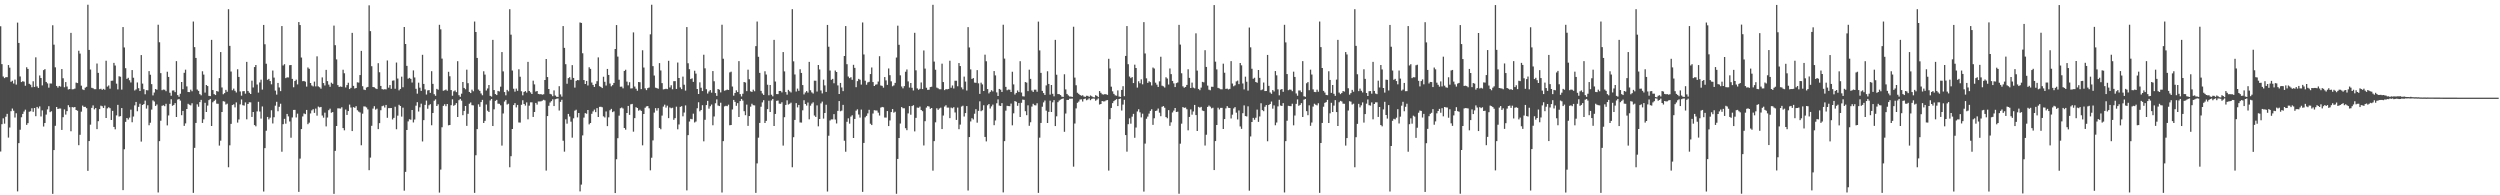 <svg xmlns="http://www.w3.org/2000/svg" width="1920" height="150"><path d="M0 20.159h1v96.210H0zM1 49.251h1v46.147H1zM2 58.763h1v32.133H2zM3 60.013h1v34.977H3zM4 59.223h1v30.411H4zM5 59.290h1v28.158H5zM6 49.983h1v55.698H6zM7 51.959h1v46.003H7zM8 62.811h1v22.581H8zM9 61.992h1v21.354H9zM10 64.161h1v20.905H10zM11 61.120h1v29.155H11zM12 64.988h1v22.006H12zM13 17.352h1v129.662H13zM14 32.969h1v76.978H14zM15 58.707h1v40.918H15zM16 63.051h1v27.002H16zM17 62.379h1v25.126H17zM18 62.719h1v22.918H18zM19 65.857h1v18.349H19zM20 51.649h1v44.261H20zM21 52.935h1v41.614H21zM22 64.356h1v21.462H22zM23 65.070h1v20.363H23zM24 67.027h1v16.138H24zM25 62.433h1v23.439H25zM26 66.745h1v16.210H26zM27 44.038h1v45.188H27zM28 66.349h1v15.801H28zM29 67.521h1v15.799H29zM30 57.972h1v23.728H30zM31 59.895h1v29.573H31zM32 65.577h1v19.184H32zM33 53.861h1v43.332H33zM34 53.106h1v41.355H34zM35 62.923h1v25.071H35zM36 64.046h1v19.973H36zM37 67.319h1v14.224H37zM38 64.084h1v22.043H38zM39 64.127h1v21.337H39zM40 19.412h1v129.494H40zM41 34.325h1v80.912H41zM42 51.736h1v44.872H42zM43 65.990h1v16.200H43zM44 67.293h1v16.432H44zM45 65.984h1v17.390H45zM46 66.521h1v16.806H46zM47 53.067h1v46.701H47zM48 60.125h1v29.889H48zM49 67.030h1v16.979H49zM50 63.049h1v24.972H50zM51 66.474h1v18.896H51zM52 68.690h1v12.095H52zM53 68.407h1v13.933H53zM54 25.245h1v75.556H54zM55 68.588h1v13.636H55zM56 68.517h1v14.020H56zM57 68.030h1v14.138H57zM58 63.441h1v21.041H58zM59 63.780h1v21.258H59zM60 38.971h1v72.539H60zM61 41.145h1v62.378H61zM62 65.786h1v19.987H62zM63 68.639h1v12.459H63zM64 69.150h1v13.000H64zM65 67.305h1v14.713H65zM66 66.666h1v16.439H66zM67 3.656h1v127.580H67zM68 38.356h1v69.985H68zM69 53.404h1v42.338H69zM70 67.445h1v15.410H70zM71 67.811h1v13.152H71zM72 68.510h1v15.521H72zM73 68.485h1v14.522H73zM74 48.804h1v50.370H74zM75 55.966h1v37.091H75zM76 68.488h1v15.351H76zM77 68.141h1v13.028H77zM78 69.003h1v12.603H78zM79 68.227h1v14.717H79zM80 68.896h1v12.199H80zM81 46.656h1v43.982H81zM82 66.508h1v16.761H82zM83 65.645h1v16.754H83zM84 68.117h1v14.981H84zM85 62.031h1v30.136H85zM86 61.976h1v23.161H86zM87 48.258h1v49.229H87zM88 50.352h1v48.950H88zM89 64.237h1v24.396H89zM90 68.683h1v11.873H90zM91 58.597h1v30.877H91zM92 58.941h1v30.236H92zM93 68.806h1v14.181H93zM94 20.799h1v125.206H94zM95 36.460h1v78.166H95zM96 52.377h1v41.226H96zM97 60.553h1v30.084H97zM98 59.763h1v32.021H98zM99 61.662h1v28.671H99zM100 63.352h1v20.864H100zM101 53.831h1v40.076H101zM102 59.706h1v29.774H102zM103 69.461h1v11.490H103zM104 68.643h1v9.659H104zM105 63.342h1v22.104H105zM106 67.722h1v14.365H106zM107 69.899h1v9.756H107zM108 42.281h1v66.480H108zM109 64.212h1v16.425H109zM110 68.507h1v11.397H110zM111 72.400h1v4.848H111zM112 69.238h1v14.152H112zM113 69.359h1v11.508H113zM114 54.624h1v41.602H114zM115 57.395h1v36.870H115zM116 64.623h1v19.574H116zM117 73.265h1v3.829H117zM118 71.053h1v6.908H118zM119 68.327h1v13.010H119zM120 68.914h1v11.321H120zM121 19.012h1v128.785H121zM122 32.465h1v75.934H122zM123 56.165h1v36.580H123zM124 69.297h1v11.959H124zM125 68.735h1v12.128H125zM126 68.894h1v12.648H126zM127 70.057h1v9.661H127zM128 55.067h1v41.226H128zM129 59.079h1v29.623H129zM130 71.244h1v8.524H130zM131 73.505h1v2.708H131zM132 69.515h1v11.763H132zM133 69.451h1v11.115H133zM134 70.754h1v8.465H134zM135 46.963h1v42.913H135zM136 73.053h1v3.450H136zM137 74.345h1v1.621H137zM138 71.970h1v5.297H138zM139 63.001h1v25.452H139zM140 68.509h1v16.671H140zM141 55.928h1v40.715H141zM142 53.512h1v41.249H142zM143 66.360h1v17.335H143zM144 70.631h1v9.066H144zM145 70.750h1v9.698H145zM146 68.864h1v12.084H146zM147 70.092h1v9.202H147zM148 16.553h1v131.579H148zM149 36.191h1v77.390H149zM150 44.479h1v49.922H150zM151 68.755h1v11.397H151zM152 69.794h1v12.202H152zM153 72.314h1v6.098H153zM154 73.203h1v3.509H154zM155 54.730h1v39.701H155zM156 57.269h1v34.398H156zM157 71.128h1v7.842H157zM158 65.302h1v20.707H158zM159 66.119h1v14.988H159zM160 73.638h1v3.251H160zM161 73.821h1v2.174H161zM162 30.612h1v66.179H162zM163 69.160h1v9.356H163zM164 72.279h1v5.178H164zM165 73.006h1v3.507H165zM166 69.865h1v9.740H166zM167 70.341h1v9.365H167zM168 59.998h1v51.813H168zM169 39.987h1v68.034H169zM170 67.196h1v18.801H170zM171 72.378h1v5.345H171zM172 71.509h1v6.543H172zM173 69.002h1v11.287H173zM174 70.450h1v9.147H174zM175 7.048h1v121.412H175zM176 35.233h1v76.358H176zM177 54.925h1v40.182H177zM178 69.303h1v11.413H178zM179 68.028h1v12.116H179zM180 69.716h1v12.761H180zM181 70.994h1v7.657H181zM182 53.197h1v40.969H182zM183 59.096h1v32.642H183zM184 70.269h1v9.920H184zM185 73.494h1v2.913H185zM186 70.085h1v10.687H186zM187 69.936h1v11.152H187zM188 71.915h1v6.723H188zM189 47.514h1v44.123H189zM190 69.858h1v9.995H190zM191 71.217h1v7.335H191zM192 72.182h1v6.409H192zM193 61.957h1v27.849H193zM194 67.197h1v18.810H194zM195 51.506h1v44.552H195zM196 49.921h1v47.089H196zM197 64.919h1v20.633H197zM198 71.129h1v7.067H198zM199 63.355h1v22.315H199zM200 61.164h1v29.914H200zM201 68.820h1v12.968H201zM202 19.158h1v127.939H202zM203 33.976h1v79.811H203zM204 48.947h1v51.470H204zM205 61.267h1v28.543H205zM206 60.572h1v31.135H206zM207 62.252h1v28.114H207zM208 64.744h1v19.941H208zM209 54.144h1v40.693H209zM210 59.613h1v30.430H210zM211 69.584h1v11.553H211zM212 72.653h1v5.509H212zM213 63.681h1v21.749H213zM214 67.177h1v14.864H214zM215 69.987h1v9.693H215zM216 20.007h1v96.502H216zM217 50.277h1v45.090H217zM218 49.294h1v41.971H218zM219 60.029h1v34.944H219zM220 59.368h1v28.114H220zM221 59.513h1v29.870H221zM222 50.055h1v43.215H222zM223 49.925h1v55.853H223zM224 60.583h1v29.635H224zM225 67.031h1v17.422H225zM226 62.198h1v22.156H226zM227 61.190h1v29.009H227zM228 64.804h1v22.510H228zM229 16.943h1v130.395H229zM230 19.265h1v102.548H230zM231 44.184h1v54.938H231zM232 62.367h1v27.091H232zM233 62.144h1v25.008H233zM234 62.699h1v24.937H234zM235 66.488h1v17.951H235zM236 51.791h1v43.599H236zM237 52.824h1v41.367H237zM238 63.732h1v23.386H238zM239 65.622h1v19.156H239zM240 66.350h1v17.500H240zM241 62.666h1v24.018H241zM242 66.363h1v17.058H242zM243 43.248h1v45.586H243zM244 66.371h1v15.483H244zM245 67.032h1v15.460H245zM246 68.076h1v14.074H246zM247 59.444h1v29.265H247zM248 63.771h1v26.590H248zM249 65.630h1v20.874H249zM250 53.681h1v43.417H250zM251 62.313h1v27.974H251zM252 64.999h1v19.637H252zM253 66.646h1v16.836H253zM254 63.498h1v23.077H254zM255 64.383h1v21.704H255zM256 19.656h1v129.211H256zM257 34.726h1v81.116H257zM258 45.630h1v51.143H258zM259 65.400h1v17.786H259zM260 66.771h1v16.466H260zM261 66.422h1v16.989H261zM262 66.722h1v15.664H262zM263 53.546h1v44.812H263zM264 56.284h1v43.806H264zM265 67.198h1v16.943H265zM266 65.352h1v22.913H266zM267 63.562h1v21.754H267zM268 68.412h1v11.919H268zM269 67.500h1v15.071H269zM270 25.236h1v75.410H270zM271 65.958h1v16.311H271zM272 67.991h1v14.785H272zM273 67.599h1v13.985H273zM274 63.214h1v21.454H274zM275 63.455h1v22.263H275zM276 57.662h1v28.727H276zM277 39.065h1v72.523H277zM278 66.226h1v21.085H278zM279 68.802h1v12.936H279zM280 69.146h1v12.696H280zM281 67.207h1v15.306H281zM282 66.787h1v17.212H282zM283 4.076h1v126.651H283zM284 23.919h1v97.114H284zM285 50.861h1v45.767H285zM286 66.801h1v16.590H286zM287 67.057h1v14.506H287zM288 67.879h1v16.315H288zM289 68.380h1v15.100H289zM290 48.536h1v50.618H290zM291 55.508h1v39.076H291zM292 66.010h1v18.695H292zM293 68.438h1v13.136H293zM294 68.773h1v12.314H294zM295 68.510h1v14.054H295zM296 68.649h1v11.950H296zM297 46.450h1v44.024H297zM298 67.324h1v15.735H298zM299 65.335h1v17.706H299zM300 68.189h1v14.768H300zM301 61.947h1v29.820H301zM302 61.738h1v28.795H302zM303 68.130h1v13.853H303zM304 48.019h1v51.272H304zM305 60.327h1v28.529H305zM306 69.386h1v11.091H306zM307 68.299h1v13.089H307zM308 58.895h1v30.656H308zM309 67.024h1v15.663H309zM310 20.720h1v125.721H310zM311 33.769h1v98.235H311zM312 50.575h1v49.242H312zM313 60.418h1v32.804H313zM314 59.802h1v31.806H314zM315 60.552h1v31.402H315zM316 63.391h1v21.081H316zM317 54.052h1v40.007H317zM318 59.510h1v32.299H318zM319 68.193h1v12.960H319zM320 71.956h1v6.556H320zM321 63.469h1v22.196H321zM322 67.310h1v15.101H322zM323 69.766h1v9.831H323zM324 42.063h1v66.590H324zM325 64.480h1v27.770H325zM326 68.636h1v11.906H326zM327 72.619h1v4.659H327zM328 69.411h1v14.082H328zM329 69.176h1v11.655H329zM330 71.322h1v8.708H330zM331 54.672h1v41.525H331zM332 64.407h1v22.370H332zM333 72.361h1v5.020H333zM334 73.582h1v2.774H334zM335 68.260h1v13.148H335zM336 68.905h1v11.243H336zM337 19.056h1v128.858H337zM338 22.530h1v107.746H338zM339 45.012h1v52.719H339zM340 69.702h1v11.586H340zM341 69.315h1v10.759H341zM342 68.749h1v12.818H342zM343 69.676h1v10.184H343zM344 55.125h1v41.147H344zM345 58.596h1v37.395H345zM346 69.154h1v11.660H346zM347 73.501h1v2.805H347zM348 70.144h1v11.096H348zM349 69.433h1v11.117H349zM350 70.759h1v8.437H350zM351 46.981h1v42.874H351zM352 73.097h1v3.873H352zM353 74.344h1v1.608H353zM354 71.951h1v5.340H354zM355 62.996h1v25.462H355zM356 67.539h1v17.633H356zM357 68.581h1v12.845H357zM358 53.527h1v43.126H358zM359 63.912h1v23.492H359zM360 70.624h1v9.064H360zM361 71.481h1v7.197H361zM362 68.866h1v11.924H362zM363 70.115h1v10.832H363zM364 16.548h1v131.577H364zM365 24.593h1v94.635H365zM366 44.481h1v54.678H366zM367 68.755h1v11.390H367zM368 69.785h1v12.213H368zM369 71.771h1v6.638H369zM370 73.188h1v3.526H370zM371 54.741h1v39.700H371zM372 57.269h1v35.532H372zM373 69.510h1v10.785H373zM374 67.947h1v17.094H374zM375 65.304h1v20.706H375zM376 73.633h1v3.507H376zM377 74.192h1v1.805H377zM378 30.608h1v66.185H378zM379 69.165h1v14.792H379zM380 72.264h1v5.194H380zM381 73.004h1v3.698H381zM382 69.862h1v9.744H382zM383 70.235h1v9.471H383zM384 66.554h1v14.340H384zM385 39.987h1v71.824H385zM386 54.848h1v32.291H386zM387 70.689h1v7.277H387zM388 73.229h1v3.529H388zM389 69.004h1v11.286H389zM390 70.150h1v9.525H390zM391 7.044h1v121.418H391zM392 26.608h1v93.365H392zM393 54.148h1v44.902H393zM394 68.141h1v12.575H394zM395 70.389h1v8.837H395zM396 68.031h1v14.448H396zM397 69.719h1v10.859H397zM398 53.197h1v40.880H398zM399 58.916h1v35.251H399zM400 70.067h1v10.432H400zM401 73.217h1v3.768H401zM402 70.598h1v9.278H402zM403 69.936h1v11.152H403zM404 71.098h1v7.529H404zM405 47.514h1v44.123H405zM406 69.830h1v11.306H406zM407 70.978h1v7.591H407zM408 72.182h1v6.406H408zM409 61.957h1v27.850H409zM410 64.817h1v21.190H410zM411 70.319h1v8.727H411zM412 69.870h1v10.441H412zM413 72.162h1v5.764H413zM414 72.405h1v5.544H414zM415 72.312h1v5.488H415zM416 72.716h1v4.574H416zM417 72.406h1v4.245H417zM418 61.434h1v15.662H418zM419 45.296h1v85.712H419zM420 59.186h1v29.928H420zM421 68.344h1v12.902H421zM422 72.086h1v6.667H422zM423 72.492h1v5.172H423zM424 73.860h1v2.436H424zM425 69.437h1v12.001H425zM426 73.391h1v2.819H426zM427 74.312h1v1.523H427zM428 74.426h1v1.204H428zM429 66.212h1v18.679H429zM430 72.504h1v5.755H430zM431 74.206h1v2.416H431zM432 20.013h1v88.079H432zM433 36.749h1v79.756H433zM434 49.295h1v42.362H434zM435 64.318h1v30.659H435zM436 60.027h1v27.482H436zM437 59.308h1v30.208H437zM438 61.238h1v32.215H438zM439 50.009h1v55.736H439zM440 59.869h1v31.028H440zM441 67.264h1v17.736H441zM442 62.127h1v22.143H442zM443 61.424h1v28.723H443zM444 61.643h1v25.121H444zM445 17.270h1v129.727H445zM446 17.599h1v124.161H446zM447 40.925h1v63.082H447zM448 61.496h1v28.843H448zM449 64.535h1v22.366H449zM450 62.153h1v25.194H450zM451 65.640h1v18.845H451zM452 51.680h1v43.882H452zM453 52.895h1v41.561H453zM454 63.397h1v24.015H454zM455 65.216h1v20.320H455zM456 66.740h1v17.445H456zM457 64.427h1v21.707H457zM458 62.382h1v20.676H458zM459 44.059h1v45.777H459zM460 66.200h1v15.883H460zM461 66.773h1v15.198H461zM462 67.615h1v14.762H462zM463 58.923h1v30.422H463zM464 62.824h1v27.380H464zM465 65.686h1v19.935H465zM466 52.946h1v43.945H466zM467 57.555h1v32.554H467zM468 64.176h1v20.510H468zM469 66.295h1v17.292H469zM470 65.359h1v20.779H470zM471 63.669h1v21.833H471zM472 37.623h1v110.635H472zM473 19.228h1v103.064H473zM474 43.449h1v62.679H474zM475 61.256h1v27.591H475zM476 66.630h1v16.497H476zM477 66.504h1v16.060H477zM478 67.821h1v15.520H478zM479 54.497h1v43.792H479zM480 53.545h1v46.023H480zM481 62.646h1v24.141H481zM482 65.531h1v15.817H482zM483 63.139h1v25.055H483zM484 67.955h1v12.173H484zM485 67.828h1v11.968H485zM486 24.880h1v76.230H486zM487 66.452h1v24.255H487zM488 68.125h1v14.225H488zM489 69.672h1v13.286H489zM490 63.001h1v21.991H490zM491 63.180h1v21.120H491zM492 68.441h1v16.755H492zM493 38.585h1v73.017H493zM494 51.854h1v35.684H494zM495 67.855h1v14.881H495zM496 69.245h1v12.463H496zM497 67.700h1v13.775H497zM498 67.219h1v15.971H498zM499 26.359h1v104.447H499zM500 3.616h1v117.508H500zM501 50.811h1v57.040H501zM502 58.018h1v28.437H502zM503 67.346h1v15.706H503zM504 67.687h1v17.270H504zM505 68.153h1v14.907H505zM506 48.475h1v49.755H506zM507 54.122h1v45.148H507zM508 63.855h1v24.950H508zM509 68.642h1v13.207H509zM510 68.469h1v11.939H510zM511 68.165h1v14.466H511zM512 68.442h1v12.716H512zM513 46.702h1v44.007H513zM514 67.176h1v15.350H514zM515 65.488h1v17.649H515zM516 68.577h1v14.157H516zM517 62.338h1v29.674H517zM518 62.328h1v28.380H518zM519 68.301h1v13.608H519zM520 48.000h1v51.325H520zM521 59.915h1v35.671H521zM522 67.138h1v14.920H522zM523 68.459h1v13.095H523zM524 58.839h1v30.526H524zM525 65.100h1v21.326H525zM526 69.578h1v11.368H526zM527 20.768h1v125.478H527zM528 48.589h1v55.219H528zM529 53.141h1v40.189H529zM530 60.707h1v30.578H530zM531 60.149h1v31.460H531zM532 62.885h1v24.425H532zM533 54.311h1v39.763H533zM534 56.523h1v36.840H534zM535 68.357h1v14.794H535zM536 72.168h1v6.361H536zM537 63.211h1v22.275H537zM538 67.378h1v17.108H538zM539 69.960h1v10.850H539zM540 42.031h1v66.525H540zM541 52.497h1v39.506H541zM542 68.495h1v12.205H542zM543 71.820h1v5.661H543zM544 70.227h1v13.248H544zM545 69.172h1v12.425H545zM546 71.173h1v9.105H546zM547 54.564h1v41.652H547zM548 62.409h1v27.013H548zM549 71.485h1v7.828H549zM550 73.636h1v2.725H550zM551 68.369h1v12.683H551zM552 68.904h1v12.534H552zM553 70.960h1v7.965H553zM554 19.016h1v128.862H554zM555 45.104h1v63.289H555zM556 69.701h1v11.998H556zM557 69.276h1v11.986H557zM558 68.789h1v12.789H558zM559 69.137h1v11.247H559zM560 55.614h1v40.605H560zM561 55.038h1v40.958H561zM562 66.453h1v17.620H562zM563 73.460h1v3.267H563zM564 71.422h1v6.803H564zM565 69.396h1v11.859H565zM566 70.707h1v8.508H566zM567 46.933h1v42.901H567zM568 72.271h1v5.327H568zM569 74.083h1v1.889H569zM570 71.976h1v5.309H570zM571 62.997h1v22.381H571zM572 63.404h1v25.046H572zM573 69.995h1v10.363H573zM574 53.515h1v43.138H574zM575 60.878h1v28.279H575zM576 70.134h1v11.765H576zM577 70.630h1v9.062H577zM578 68.873h1v11.919H578zM579 70.110h1v10.835H579zM580 35.441h1v112.681H580zM581 16.553h1v108.919H581zM582 43.640h1v62.088H582zM583 55.944h1v38.456H583zM584 69.796h1v12.192H584zM585 71.772h1v6.861H585zM586 72.919h1v4.041H586zM587 54.738h1v39.703H587zM588 57.266h1v35.536H588zM589 65.065h1v18.742H589zM590 73.179h1v4.201H590zM591 65.299h1v20.713H591zM592 72.781h1v4.364H592zM593 73.991h1v2.007H593zM594 30.610h1v66.183H594zM595 62.603h1v24.878H595zM596 72.264h1v5.192H596zM597 72.277h1v4.920H597zM598 69.867h1v9.740H598zM599 69.862h1v9.845H599zM600 70.952h1v7.592H600zM601 39.987h1v71.825H601zM602 54.851h1v35.177H602zM603 70.689h1v9.881H603zM604 72.685h1v4.353H604zM605 69.004h1v11.286H605zM606 70.150h1v9.522H606zM607 71.004h1v7.841H607zM608 7.044h1v121.419H608zM609 47.085h1v58.261H609zM610 57.189h1v34.938H610zM611 70.281h1v8.935H611zM612 68.031h1v14.448H612zM613 69.719h1v10.854H613zM614 53.195h1v40.882H614zM615 56.024h1v38.141H615zM616 65.318h1v19.419H616zM617 72.481h1v4.504H617zM618 71.021h1v8.854H618zM619 69.936h1v11.152H619zM620 71.098h1v7.641H620zM621 47.510h1v44.128H621zM622 69.321h1v11.813H622zM623 70.978h1v8.607H623zM624 71.810h1v6.779H624zM625 61.957h1v26.747H625zM626 62.006h1v27.800H626zM627 70.320h1v10.620H627zM628 49.924h1v47.086H628zM629 53.361h1v38.027H629zM630 69.456h1v9.949H630zM631 71.709h1v6.330H631zM632 61.163h1v29.914H632zM633 65.598h1v21.201H633zM634 70.588h1v9.851H634zM635 19.160h1v127.937H635zM636 35.897h1v68.350H636zM637 54.157h1v38.362H637zM638 61.267h1v30.440H638zM639 60.571h1v31.103H639zM640 63.945h1v23.717H640zM641 54.144h1v37.637H641zM642 55.299h1v39.539H642zM643 65.596h1v19.546H643zM644 72.199h1v5.398H644zM645 63.681h1v21.749H645zM646 67.177h1v17.768H646zM647 69.987h1v10.549H647zM648 43.010h1v65.070H648zM649 20.007h1v96.502H649zM650 49.294h1v44.244H650zM651 58.783h1v32.112H651zM652 60.029h1v34.949H652zM653 59.278h1v30.261H653zM654 61.285h1v27.249H654zM655 49.743h1v56.245H655zM656 52.122h1v39.195H656zM657 66.957h1v18.012H657zM658 62.311h1v21.647H658zM659 60.547h1v27.413H659zM660 61.216h1v29.096H660zM661 64.959h1v19.223H661zM662 17.248h1v130.124H662zM663 41.817h1v67.975H663zM664 62.000h1v28.101H664zM665 65.100h1v23.887H665zM666 63.260h1v23.834H666zM667 62.826h1v21.480H667zM668 56.896h1v38.141H668zM669 51.818h1v44.232H669zM670 63.005h1v24.212H670zM671 66.024h1v18.618H671zM672 65.001h1v19.818H672zM673 64.760h1v20.143H673zM674 62.615h1v23.915H674zM675 43.142h1v45.594H675zM676 65.658h1v16.979H676zM677 65.954h1v16.174H677zM678 67.339h1v15.111H678zM679 59.205h1v31.086H679zM680 61.755h1v28.567H680zM681 65.179h1v20.143H681zM682 52.587h1v44.252H682zM683 57.753h1v34.741H683zM684 62.486h1v23.565H684zM685 66.249h1v17.522H685zM686 65.561h1v20.963H686zM687 63.625h1v22.182H687zM688 44.196h1v104.646H688zM689 19.699h1v102.366H689zM690 34.412h1v71.597H690zM691 57.875h1v37.008H691zM692 66.417h1v15.796H692zM693 67.836h1v15.288H693zM694 66.145h1v17.022H694zM695 55.089h1v43.357H695zM696 53.335h1v46.647H696zM697 62.505h1v24.586H697zM698 67.202h1v14.251H698zM699 63.768h1v24.343H699zM700 67.414h1v14.061H700zM701 69.491h1v11.305H701zM702 25.170h1v75.759H702zM703 54.007h1v36.495H703zM704 67.895h1v14.731H704zM705 68.968h1v13.799H705zM706 68.222h1v13.655H706zM707 63.331h1v21.133H707zM708 68.391h1v17.024H708zM709 38.754h1v72.980H709zM710 52.664h1v40.423H710zM711 67.372h1v15.282H711zM712 69.039h1v12.411H712zM713 68.941h1v12.895H713zM714 66.891h1v16.665H714zM715 66.618h1v16.314H715zM716 3.668h1v127.388H716zM717 47.329h1v61.086H717zM718 53.546h1v40.416H718zM719 67.257h1v15.901H719zM720 67.857h1v16.511H720zM721 68.540h1v14.775H721zM722 68.575h1v14.098H722zM723 48.898h1v50.202H723zM724 63.035h1v25.703H724zM725 69.234h1v12.594H725zM726 68.479h1v12.360H726zM727 68.594h1v14.057H727zM728 68.290h1v14.370H728zM729 46.635h1v44.095H729zM730 67.362h1v15.264H730zM731 65.650h1v17.513H731zM732 67.944h1v14.380H732zM733 62.008h1v24.342H733zM734 62.006h1v30.077H734zM735 66.268h1v16.356H735zM736 48.431h1v50.812H736zM737 50.741h1v44.939H737zM738 67.146h1v14.690H738zM739 68.614h1v12.583H739zM740 58.843h1v30.678H740zM741 62.651h1v24.203H741zM742 69.506h1v11.963H742zM743 20.853h1v125.498H743zM744 36.472h1v68.790H744zM745 53.303h1v40.003H745zM746 60.622h1v30.168H746zM747 59.937h1v31.813H747zM748 63.420h1v23.917H748zM749 63.588h1v20.273H749zM750 53.887h1v40.322H750zM751 63.974h1v21.187H751zM752 72.115h1v5.702H752zM753 63.489h1v21.916H753zM754 64.837h1v19.832H754zM755 69.886h1v10.939H755zM756 41.985h1v63.185H756zM757 47.054h1v61.520H757zM758 68.420h1v12.414H758zM759 71.751h1v8.111H759zM760 70.552h1v12.819H760zM761 69.272h1v12.462H761zM762 70.216h1v10.121H762zM763 54.587h1v41.571H763zM764 57.892h1v34.630H764zM765 70.975h1v8.324H765zM766 73.716h1v2.605H766zM767 68.286h1v12.813H767zM768 68.882h1v12.511H768zM769 70.629h1v8.597H769zM770 18.979h1v128.780H770zM771 45.029h1v63.363H771zM772 66.709h1v18.293H772zM773 69.331h1v11.948H773zM774 68.763h1v12.678H774zM775 68.903h1v12.657H775zM776 70.657h1v8.921H776zM777 55.084h1v41.174H777zM778 64.841h1v22.221H778zM779 72.604h1v5.020H779zM780 71.378h1v6.812H780zM781 69.453h1v11.813H781zM782 70.728h1v8.448H782zM783 46.983h1v42.864H783zM784 71.058h1v7.912H784zM785 73.947h1v2.572H785zM786 74.100h1v2.598H786zM787 63.005h1v22.377H787zM788 63.425h1v25.052H788zM789 69.991h1v10.926H789zM790 53.509h1v43.130H790zM791 60.589h1v33.315H791zM792 69.458h1v12.416H792zM793 70.627h1v9.068H793zM794 68.886h1v11.905H794zM795 68.873h1v12.067H795zM796 70.432h1v8.864H796zM797 16.565h1v131.578H797zM798 38.695h1v67.039H798zM799 55.950h1v38.454H799zM800 69.787h1v12.207H800zM801 71.485h1v7.150H801zM802 72.922h1v4.310H802zM803 65.606h1v19.395H803zM804 54.739h1v39.702H804zM805 64.438h1v21.467H805zM806 72.630h1v4.671H806zM807 65.300h1v20.713H807zM808 72.029h1v6.544H808zM809 73.992h1v2.895H809zM810 30.609h1v66.186H810zM811 57.408h1v31.951H811zM812 72.264h1v6.250H812zM813 72.282h1v4.916H813zM814 73.006h1v3.515H814zM815 74.189h1v1.807H815zM816 74.460h1v1.089H816zM817 57.055h1v44.182H817zM818 68.669h1v18.549H818zM819 72.142h1v4.588H819zM820 73.269h1v3.500H820zM821 74.101h1v1.751H821zM822 74.122h1v1.681H822zM823 74.441h1v1.266H823zM824 20.516h1v107.472H824zM825 59.607h1v35.270H825zM826 65.463h1v17.806H826zM827 71.231h1v7.701H827zM828 72.115h1v5.932H828zM829 72.970h1v3.492H829zM830 73.504h1v2.794H830zM831 73.145h1v4.828H831zM832 74.147h1v1.948H832zM833 74.390h1v1.266H833zM834 73.543h1v3.439H834zM835 73.605h1v2.838H835zM836 74.390h1v1.129H836zM837 73.342h1v3.629H837zM838 73.930h1v1.975H838zM839 74.622h1v1.000H839zM840 74.797h1v1.000H840zM841 73.111h1v4.262H841zM842 73.652h1v2.850H842zM843 74.590h1v1.000H843zM844 69.938h1v10.340H844zM845 71.276h1v8.602H845zM846 72.407h1v5.183H846zM847 72.654h1v5.295H847zM848 72.312h1v5.486H848zM849 72.404h1v4.701H849zM850 72.877h1v3.981H850zM851 45.147h1v85.881H851zM852 52.604h1v38.960H852zM853 66.553h1v16.364H853zM854 70.163h1v9.057H854zM855 72.086h1v5.594H855zM856 73.240h1v3.629H856zM857 73.502h1v2.626H857zM858 69.437h1v12.001H858zM859 74.133h1v1.919H859zM860 74.426h1v1.204H860zM861 69.086h1v15.805H861zM862 66.212h1v14.142H862zM863 73.857h1v2.766H863zM864 42.980h1v60.732H864zM865 20.013h1v96.492H865zM866 49.295h1v46.072H866zM867 58.784h1v32.112H867zM868 60.024h1v34.960H868zM869 59.182h1v30.414H869zM870 63.784h1v23.663H870zM871 49.657h1v56.149H871zM872 52.221h1v45.709H872zM873 67.300h1v18.285H873zM874 62.394h1v21.532H874zM875 63.969h1v22.307H875zM876 60.951h1v29.199H876zM877 64.762h1v22.536H877zM878 17.014h1v130.116H878zM879 41.066h1v69.242H879zM880 60.135h1v31.052H880zM881 63.659h1v25.895H881zM882 62.395h1v24.871H882zM883 63.151h1v21.991H883zM884 65.634h1v18.264H884zM885 51.890h1v44.014H885zM886 52.632h1v38.188H886zM887 63.493h1v21.768H887zM888 65.037h1v19.844H888zM889 66.751h1v16.582H889zM890 62.484h1v24.056H890zM891 43.577h1v45.661H891zM892 65.768h1v16.244H892zM893 66.303h1v15.169H893zM894 67.201h1v15.552H894zM895 59.334h1v30.559H895zM896 60.301h1v30.519H896zM897 64.900h1v19.687H897zM898 52.559h1v44.068H898zM899 56.942h1v37.019H899zM900 62.158h1v24.208H900zM901 64.035h1v20.909H901zM902 66.851h1v16.100H902zM903 63.828h1v22.186H903zM904 63.335h1v22.421H904zM905 19.089h1v129.696H905zM906 34.257h1v76.073H906zM907 56.293h1v38.670H907zM908 66.323h1v15.913H908zM909 67.405h1v15.416H909zM910 66.749h1v15.825H910zM911 65.225h1v18.708H911zM912 53.212h1v46.878H912zM913 59.793h1v29.987H913zM914 67.571h1v16.442H914zM915 63.423h1v24.630H915zM916 67.281h1v18.308H916zM917 67.815h1v12.771H917zM918 25.605h1v62.758H918zM919 54.204h1v46.407H919zM920 68.297h1v13.778H920zM921 69.281h1v13.416H921zM922 67.298h1v14.786H922zM923 62.863h1v22.032H923zM924 63.246h1v22.062H924zM925 38.536h1v73.246H925zM926 51.401h1v52.076H926zM927 65.746h1v16.370H927zM928 68.884h1v12.159H928zM929 69.310h1v12.586H929zM930 66.616h1v16.644H930zM931 66.643h1v16.119H931zM932 3.909h1v126.706H932zM933 47.383h1v60.971H933zM934 53.304h1v42.701H934zM935 67.482h1v15.272H935zM936 67.926h1v16.124H936zM937 68.533h1v14.299H937zM938 68.596h1v14.232H938zM939 48.894h1v50.154H939zM940 55.879h1v35.544H940zM941 68.230h1v15.041H941zM942 68.056h1v13.467H942zM943 68.711h1v14.092H943zM944 68.243h1v14.689H944zM945 46.954h1v44.026H945zM946 64.172h1v23.896H946zM947 66.262h1v17.034H947zM948 65.542h1v16.721H948zM949 62.504h1v24.019H949zM950 61.903h1v29.865H950zM951 64.598h1v20.223H951zM952 48.369h1v48.734H952zM953 50.173h1v48.791H953zM954 64.104h1v22.858H954zM955 68.649h1v12.307H955zM956 58.873h1v30.243H956zM957 62.789h1v26.672H957zM958 69.580h1v12.075H958zM959 21.168h1v125.285H959zM960 36.364h1v68.430H960zM961 52.801h1v40.916H961zM962 60.469h1v30.066H962zM963 59.701h1v32.255H963zM964 62.982h1v27.442H964zM965 63.559h1v20.597H965zM966 53.777h1v39.825H966zM967 59.783h1v29.653H967zM968 69.258h1v10.057H968zM969 68.692h1v15.900H969zM970 63.367h1v22.016H970zM971 69.916h1v12.043H971zM972 69.882h1v10.813H972zM973 42.186h1v66.313H973zM974 65.954h1v14.692H974zM975 71.038h1v8.838H975zM976 72.014h1v5.961H976zM977 69.168h1v14.312H977zM978 70.256h1v10.683H978zM979 54.600h1v41.612H979zM980 57.850h1v36.261H980zM981 68.622h1v13.105H981zM982 73.239h1v3.408H982zM983 68.884h1v12.168H983zM984 68.348h1v13.076H984zM985 70.503h1v8.717H985zM986 19.031h1v128.760H986zM987 32.543h1v75.845H987zM988 56.869h1v35.837H988zM989 69.265h1v11.979H989zM990 68.761h1v12.720H990zM991 68.894h1v12.663H991zM992 70.048h1v9.601H992zM993 55.063h1v41.198H993zM994 59.068h1v29.637H994zM995 71.765h1v7.984H995zM996 73.499h1v2.836H996zM997 69.484h1v11.753H997zM998 69.459h1v11.100H998zM999 70.755h1v8.454H999zM1000 46.954h1v42.914H1000zM1001 73.908h1v2.625H1001zM1002 74.352h1v1.621H1002zM1003 63.947h1v21.428H1003zM1004 63.010h1v25.450H1004zM1005 69.263h1v11.651H1005zM1006 53.510h1v43.127H1006zM1007 57.216h1v36.884H1007zM1008 68.652h1v13.233H1008zM1009 70.630h1v9.059H1009zM1010 70.752h1v9.696H1010zM1011 68.861h1v12.081H1011zM1012 70.432h1v8.863H1012zM1013 16.556h1v131.580H1013zM1014 36.190h1v73.620H1014zM1015 52.227h1v42.175H1015zM1016 69.786h1v12.206H1016zM1017 71.050h1v7.944H1017zM1018 72.926h1v5.486H1018zM1019 73.088h1v3.624H1019zM1020 54.741h1v39.701H1020zM1021 61.391h1v25.645H1021zM1022 71.328h1v7.641H1022zM1023 65.299h1v20.720H1023zM1024 72.033h1v9.075H1024zM1025 73.635h1v3.249H1025zM1026 61.121h1v24.968H1026zM1027 30.610h1v66.183H1027zM1028 71.116h1v7.400H1028zM1029 72.279h1v5.176H1029zM1030 71.395h1v6.554H1030zM1031 69.865h1v9.740H1031zM1032 70.337h1v9.372H1032zM1033 39.987h1v71.827H1033zM1034 41.813h1v64.225H1034zM1035 67.789h1v17.114H1035zM1036 72.685h1v5.040H1036zM1037 71.507h1v6.548H1037zM1038 69.004h1v11.284H1038zM1039 70.450h1v9.148H1039zM1040 7.047h1v121.418H1040zM1041 35.233h1v70.113H1041zM1042 57.028h1v38.081H1042zM1043 69.998h1v9.779H1043zM1044 68.031h1v14.447H1044zM1045 69.717h1v11.190H1045zM1046 70.994h1v7.657H1046zM1047 53.197h1v40.970H1047zM1048 60.559h1v27.046H1048zM1049 71.408h1v8.203H1049zM1050 73.720h1v2.685H1050zM1051 70.057h1v10.715H1051zM1052 69.936h1v11.152H1052zM1053 71.915h1v6.721H1053zM1054 47.512h1v44.126H1054zM1055 69.858h1v9.995H1055zM1056 71.810h1v6.775H1056zM1057 72.284h1v6.307H1057zM1058 61.957h1v27.850H1058zM1059 67.194h1v14.958H1059zM1060 49.921h1v46.137H1060zM1061 53.362h1v43.650H1061zM1062 67.594h1v16.437H1062zM1063 71.128h1v7.066H1063zM1064 61.163h1v27.136H1064zM1065 61.360h1v29.717H1065zM1066 69.496h1v11.221H1066zM1067 19.160h1v127.937H1067zM1068 35.900h1v76.208H1068zM1069 54.160h1v38.631H1069zM1070 61.266h1v29.995H1070zM1071 60.572h1v31.135H1071zM1072 62.252h1v28.115H1072zM1073 64.744h1v19.108H1073zM1074 54.144h1v40.693H1074zM1075 60.363h1v29.213H1075zM1076 69.584h1v11.553H1076zM1077 68.759h1v9.403H1077zM1078 63.681h1v21.749H1078zM1079 70.023h1v12.019H1079zM1080 69.987h1v9.693H1080zM1081 20.007h1v96.502H1081zM1082 50.277h1v45.090H1082zM1083 49.294h1v41.602H1083zM1084 60.029h1v34.948H1084zM1085 59.281h1v29.564H1085zM1086 59.381h1v30.163H1086zM1087 50.145h1v55.751H1087zM1088 49.712h1v48.406H1088zM1089 62.078h1v24.518H1089zM1090 66.353h1v18.516H1090zM1091 62.279h1v22.903H1091zM1092 60.967h1v29.323H1092zM1093 64.755h1v22.672H1093zM1094 17.069h1v130.356H1094zM1095 32.579h1v77.398H1095zM1096 53.713h1v45.269H1096zM1097 64.097h1v25.167H1097zM1098 62.925h1v24.471H1098zM1099 63.039h1v23.579H1099zM1100 66.875h1v16.933H1100zM1101 51.890h1v43.925H1101zM1102 53.261h1v39.994H1102zM1103 63.507h1v23.517H1103zM1104 65.103h1v20.136H1104zM1105 66.570h1v17.020H1105zM1106 62.501h1v24.080H1106zM1107 66.335h1v16.739H1107zM1108 43.496h1v45.870H1108zM1109 65.792h1v16.379H1109zM1110 67.053h1v15.436H1110zM1111 67.387h1v15.213H1111zM1112 59.319h1v31.090H1112zM1113 65.037h1v18.887H1113zM1114 54.132h1v40.595H1114zM1115 53.722h1v42.945H1115zM1116 62.667h1v25.955H1116zM1117 64.837h1v20.353H1117zM1118 66.531h1v15.804H1118zM1119 64.210h1v21.166H1119zM1120 63.678h1v22.145H1120zM1121 19.234h1v129.568H1121zM1122 33.848h1v81.337H1122zM1123 45.380h1v51.384H1123zM1124 65.975h1v17.304H1124zM1125 65.775h1v17.211H1125zM1126 66.147h1v16.943H1126zM1127 67.040h1v16.237H1127zM1128 52.940h1v47.163H1128zM1129 56.066h1v36.170H1129zM1130 66.940h1v17.089H1130zM1131 63.775h1v23.807H1131zM1132 64.203h1v20.578H1132zM1133 68.795h1v12.169H1133zM1134 67.626h1v14.963H1134zM1135 25.357h1v75.304H1135zM1136 67.961h1v14.298H1136zM1137 67.426h1v15.641H1137zM1138 67.985h1v14.390H1138zM1139 63.276h1v21.973H1139zM1140 63.432h1v21.629H1140zM1141 57.653h1v53.880H1141zM1142 38.448h1v66.659H1142zM1143 65.706h1v20.471H1143zM1144 68.280h1v12.836H1144zM1145 69.310h1v12.198H1145zM1146 67.312h1v14.924H1146zM1147 66.289h1v17.206H1147zM1148 3.912h1v126.976H1148zM1149 38.285h1v70.090H1149zM1150 53.296h1v42.485H1150zM1151 67.573h1v15.084H1151zM1152 67.793h1v13.672H1152zM1153 67.970h1v16.476H1153zM1154 68.556h1v14.624H1154zM1155 48.730h1v50.263H1155zM1156 56.116h1v38.513H1156zM1157 67.570h1v15.854H1157zM1158 68.168h1v13.244H1158zM1159 68.820h1v12.281H1159zM1160 68.463h1v14.397H1160zM1161 69.052h1v12.080H1161zM1162 46.955h1v44.043H1162zM1163 66.849h1v15.870H1163zM1164 65.475h1v16.901H1164zM1165 68.452h1v14.368H1165zM1166 62.003h1v29.704H1166zM1167 62.286h1v28.015H1167zM1168 48.288h1v48.665H1168zM1169 49.857h1v49.124H1169zM1170 60.122h1v28.600H1170zM1171 68.202h1v12.398H1171zM1172 60.763h1v28.394H1172zM1173 58.803h1v30.700H1173zM1174 68.615h1v14.135H1174zM1175 20.924h1v125.414H1175zM1176 36.387h1v78.078H1176zM1177 51.042h1v45.527H1177zM1178 60.716h1v28.564H1178zM1179 59.726h1v32.190H1179zM1180 61.572h1v29.075H1180zM1181 63.738h1v20.403H1181zM1182 53.873h1v40.050H1182zM1183 59.974h1v30.218H1183zM1184 69.587h1v11.349H1184zM1185 72.239h1v6.299H1185zM1186 63.457h1v21.929H1186zM1187 67.648h1v14.312H1187zM1188 69.794h1v10.067H1188zM1189 42.171h1v66.189H1189zM1190 64.597h1v17.929H1190zM1191 68.360h1v11.584H1191zM1192 72.277h1v4.691H1192zM1193 69.069h1v14.257H1193zM1194 69.314h1v11.697H1194zM1195 55.633h1v35.221H1195zM1196 54.415h1v41.796H1196zM1197 64.695h1v19.597H1197zM1198 72.822h1v4.384H1198zM1199 71.170h1v6.642H1199zM1200 68.225h1v13.240H1200zM1201 68.940h1v11.376H1201zM1202 19.029h1v128.816H1202zM1203 25.126h1v105.194H1203zM1204 48.142h1v44.589H1204zM1205 69.297h1v11.962H1205zM1206 68.751h1v12.129H1206zM1207 68.922h1v12.614H1207zM1208 69.746h1v10.074H1208zM1209 55.060h1v41.180H1209zM1210 59.072h1v32.089H1210zM1211 71.285h1v8.440H1211zM1212 73.517h1v2.711H1212zM1213 70.136h1v11.117H1213zM1214 69.437h1v11.095H1214zM1215 70.762h1v8.436H1215zM1216 46.970h1v42.887H1216zM1217 73.078h1v3.452H1217zM1218 74.330h1v1.644H1218zM1219 71.963h1v5.308H1219zM1220 63.010h1v25.450H1220zM1221 68.514h1v16.675H1221zM1222 60.128h1v30.535H1222zM1223 53.502h1v43.133H1223zM1224 66.382h1v21.026H1224zM1225 70.623h1v9.065H1225zM1226 70.757h1v9.698H1226zM1227 68.862h1v11.922H1227zM1228 70.108h1v10.839H1228zM1229 16.562h1v131.571H1229zM1230 36.184h1v77.390H1230zM1231 44.484h1v52.845H1231zM1232 68.758h1v11.391H1232zM1233 69.783h1v12.215H1233zM1234 72.313h1v6.089H1234zM1235 73.200h1v3.517H1235zM1236 54.734h1v39.708H1236zM1237 57.268h1v35.538H1237zM1238 71.016h1v7.954H1238zM1239 67.952h1v18.065H1239zM1240 65.299h1v15.807H1240zM1241 73.635h1v3.510H1241zM1242 74.192h1v1.803H1242zM1243 30.610h1v66.185H1243zM1244 69.168h1v9.344H1244zM1245 72.279h1v5.176H1245zM1246 73.002h1v3.510H1246zM1247 69.864h1v9.741H1247zM1248 70.336h1v9.370H1248zM1249 60.000h1v28.761H1249zM1250 39.987h1v71.824H1250zM1251 67.198h1v19.772H1251zM1252 72.378h1v5.350H1252zM1253 71.507h1v6.547H1253zM1254 69.004h1v11.282H1254zM1255 70.151h1v9.446H1255zM1256 7.046h1v121.418H1256zM1257 26.608h1v92.173H1257zM1258 54.925h1v44.125H1258zM1259 68.140h1v12.577H1259zM1260 68.028h1v12.117H1260zM1261 69.716h1v12.761H1261zM1262 70.994h1v8.172H1262zM1263 53.197h1v40.968H1263zM1264 59.096h1v33.842H1264zM1265 70.267h1v9.921H1265zM1266 73.494h1v2.915H1266zM1267 70.085h1v10.687H1267zM1268 69.936h1v11.152H1268zM1269 71.926h1v6.710H1269zM1270 71.916h1v5.824H1270zM1271 74.508h1v1.000H1271zM1272 74.734h1v1.000H1272zM1273 73.519h1v3.854H1273zM1274 73.110h1v3.651H1274zM1275 74.103h1v1.625H1275zM1276 69.938h1v9.161H1276zM1277 70.320h1v9.957H1277zM1278 72.159h1v5.431H1278zM1279 72.407h1v5.543H1279zM1280 72.312h1v5.486H1280zM1281 72.714h1v4.408H1281zM1282 72.404h1v4.455H1282zM1283 45.146h1v85.884H1283zM1284 51.781h1v72.329H1284zM1285 60.303h1v28.180H1285zM1286 70.021h1v10.010H1286zM1287 72.086h1v6.585H1287zM1288 72.920h1v4.077H1288zM1289 73.860h1v2.436H1289zM1290 69.437h1v12.001H1290zM1291 73.391h1v2.819H1291zM1292 74.312h1v1.390H1292zM1293 74.426h1v1.178H1293zM1294 66.212h1v18.679H1294zM1295 72.504h1v4.118H1295zM1296 74.206h1v1.589H1296zM1297 20.012h1v96.493H1297zM1298 50.275h1v56.822H1298zM1299 49.295h1v41.971H1299zM1300 60.024h1v34.954H1300zM1301 59.326h1v28.179H1301zM1302 59.380h1v30.100H1302zM1303 61.323h1v32.150H1303zM1304 49.954h1v55.732H1304zM1305 60.830h1v30.012H1305zM1306 67.330h1v17.562H1306zM1307 62.126h1v22.302H1307zM1308 61.426h1v28.598H1308zM1309 65.075h1v21.629H1309zM1310 17.319h1v129.755H1310zM1311 19.443h1v102.779H1311zM1312 41.709h1v57.684H1312zM1313 61.560h1v28.032H1313zM1314 62.673h1v23.541H1314zM1315 62.799h1v24.914H1315zM1316 66.766h1v17.903H1316zM1317 51.532h1v44.425H1317zM1318 53.670h1v40.598H1318zM1319 64.592h1v22.950H1319zM1320 64.948h1v20.623H1320zM1321 66.210h1v17.899H1321zM1322 62.718h1v23.144H1322zM1323 66.047h1v17.575H1323zM1324 43.751h1v45.295H1324zM1325 66.899h1v14.345H1325zM1326 67.080h1v14.761H1326zM1327 67.000h1v16.502H1327zM1328 57.856h1v31.961H1328zM1329 63.147h1v27.315H1329zM1330 65.363h1v21.161H1330zM1331 53.678h1v43.137H1331zM1332 62.203h1v27.383H1332zM1333 64.925h1v19.731H1333zM1334 66.463h1v17.893H1334zM1335 64.428h1v21.015H1335zM1336 63.779h1v22.499H1336zM1337 18.878h1v129.909H1337zM1338 26.275h1v92.113H1338zM1339 45.663h1v54.786H1339zM1340 66.089h1v20.448H1340zM1341 67.200h1v16.337H1341zM1342 67.035h1v16.160H1342zM1343 67.467h1v16.227H1343zM1344 52.664h1v46.033H1344zM1345 56.562h1v43.053H1345zM1346 67.100h1v19.393H1346zM1347 65.364h1v23.188H1347zM1348 63.110h1v22.412H1348zM1349 68.318h1v12.229H1349zM1350 68.519h1v11.486H1350zM1351 25.453h1v75.017H1351zM1352 66.509h1v19.942H1352zM1353 67.926h1v14.862H1353zM1354 67.869h1v14.069H1354zM1355 63.374h1v21.018H1355zM1356 64.091h1v20.934H1356zM1357 57.790h1v29.313H1357zM1358 38.442h1v72.953H1358zM1359 59.065h1v29.045H1359zM1360 68.354h1v13.132H1360zM1361 69.077h1v12.515H1361zM1362 67.375h1v15.286H1362zM1363 66.593h1v16.674H1363zM1364 3.798h1v127.111H1364zM1365 24.762h1v96.033H1365zM1366 51.124h1v45.962H1366zM1367 66.984h1v16.032H1367zM1368 67.151h1v14.131H1368zM1369 68.143h1v16.035H1369zM1370 68.504h1v14.959H1370zM1371 48.975h1v48.563H1371zM1372 56.310h1v42.921H1372zM1373 65.859h1v18.877H1373zM1374 68.627h1v13.098H1374zM1375 68.348h1v13.017H1375zM1376 68.378h1v14.447H1376zM1377 68.175h1v12.348H1377zM1378 46.643h1v44.111H1378zM1379 67.071h1v15.935H1379zM1380 66.061h1v16.906H1380zM1381 68.629h1v13.944H1381zM1382 62.201h1v30.083H1382zM1383 62.301h1v28.592H1383zM1384 68.082h1v13.639H1384zM1385 48.311h1v50.370H1385zM1386 60.137h1v28.648H1386zM1387 69.476h1v11.949H1387zM1388 68.417h1v13.188H1388zM1389 58.707h1v30.742H1389zM1390 65.133h1v20.831H1390zM1391 24.548h1v121.662H1391zM1392 21.015h1v111.364H1392zM1393 49.993h1v50.110H1393zM1394 60.651h1v32.852H1394zM1395 59.902h1v31.617H1395zM1396 60.447h1v31.265H1396zM1397 63.476h1v21.315H1397zM1398 54.188h1v40.196H1398zM1399 56.820h1v36.508H1399zM1400 68.214h1v13.934H1400zM1401 71.865h1v6.781H1401zM1402 63.499h1v22.173H1402zM1403 67.254h1v14.937H1403zM1404 69.768h1v9.904H1404zM1405 42.269h1v66.302H1405zM1406 64.481h1v27.844H1406zM1407 68.441h1v12.213H1407zM1408 72.447h1v5.053H1408zM1409 69.833h1v13.568H1409zM1410 69.137h1v12.133H1410zM1411 71.234h1v9.128H1411zM1412 54.784h1v41.498H1412zM1413 62.368h1v24.425H1413zM1414 71.659h1v7.727H1414zM1415 73.682h1v2.606H1415zM1416 68.185h1v13.177H1416zM1417 68.938h1v11.382H1417zM1418 25.667h1v122.140H1418zM1419 19.054h1v124.755H1419zM1420 45.038h1v52.717H1420zM1421 69.737h1v11.846H1421zM1422 69.333h1v10.709H1422zM1423 68.753h1v12.767H1423zM1424 69.128h1v10.921H1424zM1425 55.639h1v40.630H1425zM1426 55.107h1v40.916H1426zM1427 69.193h1v12.301H1427zM1428 73.461h1v2.851H1428zM1429 70.147h1v11.083H1429zM1430 69.438h1v11.109H1430zM1431 70.817h1v8.204H1431zM1432 46.983h1v42.894H1432zM1433 72.296h1v5.313H1433zM1434 74.091h1v1.873H1434zM1435 71.948h1v5.344H1435zM1436 63.012h1v25.458H1436zM1437 63.429h1v21.758H1437zM1438 70.573h1v9.348H1438zM1439 53.513h1v43.130H1439zM1440 61.576h1v25.830H1440zM1441 71.268h1v10.621H1441zM1442 70.643h1v9.067H1442zM1443 68.857h1v11.927H1443zM1444 70.101h1v10.830H1444zM1445 35.437h1v112.691H1445zM1446 16.550h1v108.928H1446zM1447 43.646h1v62.087H1447zM1448 64.812h1v21.299H1448zM1449 69.787h1v12.206H1449zM1450 71.779h1v6.632H1450zM1451 73.191h1v3.769H1451zM1452 54.734h1v39.705H1452zM1453 57.266h1v35.535H1453zM1454 69.040h1v12.453H1454zM1455 67.949h1v9.431H1455zM1456 65.297h1v20.715H1456zM1457 72.779h1v4.364H1457zM1458 74.193h1v1.809H1458zM1459 30.610h1v66.182H1459zM1460 69.164h1v17.749H1460zM1461 72.264h1v5.197H1461zM1462 73.001h1v4.194H1462zM1463 69.864h1v9.743H1463zM1464 70.236h1v9.470H1464zM1465 71.518h1v7.443H1465zM1466 39.989h1v71.822H1466zM1467 54.848h1v32.291H1467zM1468 70.690h1v8.297H1468zM1469 73.229h1v3.810H1469zM1470 69.003h1v11.286H1470zM1471 70.150h1v9.523H1471zM1472 7.046h1v121.416H1472zM1473 17.642h1v103.985H1473zM1474 47.085h1v58.261H1474zM1475 66.472h1v21.246H1475zM1476 70.282h1v8.931H1476zM1477 68.028h1v14.450H1477zM1478 69.720h1v10.857H1478zM1479 53.197h1v40.882H1479zM1480 58.917h1v35.249H1480zM1481 69.340h1v12.068H1481zM1482 73.217h1v3.767H1482zM1483 70.598h1v9.278H1483zM1484 69.936h1v11.152H1484zM1485 71.098h1v7.641H1485zM1486 47.514h1v44.123H1486zM1487 69.830h1v11.305H1487zM1488 70.978h1v7.591H1488zM1489 71.956h1v6.632H1489zM1490 61.957h1v27.850H1490zM1491 62.006h1v24.001H1491zM1492 70.320h1v9.042H1492zM1493 49.923h1v47.088H1493zM1494 61.887h1v29.500H1494zM1495 70.370h1v9.034H1495zM1496 71.709h1v6.686H1496zM1497 61.164h1v29.913H1497zM1498 66.313h1v20.487H1498zM1499 45.568h1v43.973H1499zM1500 19.158h1v127.939H1500zM1501 48.947h1v55.300H1501zM1502 54.157h1v38.362H1502zM1503 61.267h1v30.440H1503zM1504 60.572h1v31.102H1504zM1505 63.945h1v23.717H1505zM1506 54.144h1v40.693H1506zM1507 56.805h1v36.224H1507zM1508 68.625h1v14.886H1508zM1509 72.653h1v4.944H1509zM1510 63.681h1v21.749H1510zM1511 67.177h1v17.768H1511zM1512 69.987h1v10.549H1512zM1513 20.007h1v88.073H1513zM1514 23.076h1v93.434H1514zM1515 49.294h1v42.362H1515zM1516 64.319h1v26.577H1516zM1517 60.029h1v34.944H1517zM1518 59.365h1v30.025H1518zM1519 61.467h1v31.847H1519zM1520 49.813h1v56.016H1520zM1521 59.434h1v31.621H1521zM1522 67.027h1v17.712H1522zM1523 62.092h1v22.271H1523zM1524 61.050h1v26.431H1524zM1525 61.906h1v28.221H1525zM1526 64.321h1v19.915H1526zM1527 17.224h1v129.867H1527zM1528 41.457h1v62.634H1528zM1529 62.319h1v27.737H1529zM1530 65.356h1v24.381H1530zM1531 62.484h1v24.650H1531zM1532 62.631h1v21.706H1532zM1533 51.963h1v43.505H1533zM1534 52.930h1v41.535H1534zM1535 63.538h1v23.362H1535zM1536 65.193h1v19.946H1536zM1537 66.536h1v17.510H1537zM1538 64.827h1v21.853H1538zM1539 62.680h1v22.787H1539zM1540 43.447h1v45.588H1540zM1541 65.537h1v16.312H1541zM1542 66.180h1v15.992H1542zM1543 67.089h1v15.671H1543zM1544 59.142h1v30.148H1544zM1545 62.605h1v27.927H1545zM1546 65.778h1v19.600H1546zM1547 53.097h1v43.704H1547zM1548 57.029h1v36.566H1548zM1549 64.872h1v21.392H1549zM1550 66.106h1v17.325H1550zM1551 65.417h1v21.194H1551zM1552 63.482h1v22.646H1552zM1553 38.074h1v110.512H1553zM1554 18.398h1v103.923H1554zM1555 43.474h1v62.474H1555zM1556 58.202h1v36.754H1556zM1557 66.738h1v16.043H1557zM1558 65.887h1v17.652H1558zM1559 67.201h1v15.607H1559zM1560 53.818h1v44.585H1560zM1561 52.854h1v47.461H1561zM1562 62.175h1v24.620H1562zM1563 67.392h1v14.659H1563zM1564 63.657h1v24.982H1564zM1565 68.575h1v12.523H1565zM1566 68.069h1v11.895H1566zM1567 25.153h1v75.283H1567zM1568 66.197h1v24.385H1568zM1569 67.915h1v14.638H1569zM1570 69.843h1v12.790H1570zM1571 63.379h1v21.428H1571zM1572 63.366h1v20.256H1572zM1573 68.627h1v16.664H1573zM1574 38.606h1v73.081H1574zM1575 52.777h1v35.191H1575zM1576 67.479h1v14.993H1576zM1577 69.298h1v11.961H1577zM1578 67.459h1v14.303H1578zM1579 66.591h1v17.027H1579zM1580 68.764h1v14.096H1580zM1581 3.882h1v127.248H1581zM1582 50.320h1v57.708H1582zM1583 57.814h1v35.410H1583zM1584 66.975h1v15.932H1584zM1585 67.511h1v16.361H1585zM1586 68.292h1v14.626H1586zM1587 48.456h1v49.224H1587zM1588 52.297h1v47.077H1588zM1589 63.388h1v25.614H1589zM1590 68.835h1v12.870H1590zM1591 68.726h1v12.042H1591zM1592 68.458h1v14.285H1592zM1593 68.465h1v12.452H1593zM1594 46.837h1v43.934H1594zM1595 67.172h1v15.492H1595zM1596 65.440h1v17.671H1596zM1597 68.527h1v13.677H1597zM1598 62.234h1v26.271H1598zM1599 62.099h1v29.581H1599zM1600 68.115h1v13.722H1600zM1601 48.229h1v50.806H1601zM1602 50.643h1v44.451H1602zM1603 67.266h1v14.449H1603zM1604 68.511h1v12.731H1604zM1605 58.894h1v30.521H1605zM1606 64.882h1v21.721H1606zM1607 69.722h1v11.304H1607zM1608 20.617h1v125.916H1608zM1609 36.379h1v67.071H1609zM1610 53.311h1v40.009H1610zM1611 60.706h1v30.748H1611zM1612 59.690h1v32.355H1612zM1613 63.151h1v24.003H1613zM1614 54.019h1v40.115H1614zM1615 54.249h1v39.156H1615zM1616 66.132h1v19.076H1616zM1617 72.242h1v5.512H1617zM1618 63.613h1v21.968H1618zM1619 67.279h1v17.251H1619zM1620 69.825h1v10.777H1620zM1621 42.043h1v66.421H1621zM1622 46.976h1v45.139H1622zM1623 68.237h1v12.622H1623zM1624 71.935h1v5.410H1624zM1625 70.111h1v13.322H1625zM1626 69.183h1v12.298H1626zM1627 71.044h1v9.045H1627zM1628 54.600h1v41.729H1628zM1629 58.035h1v33.638H1629zM1630 71.130h1v8.229H1630zM1631 73.671h1v2.768H1631zM1632 68.258h1v12.808H1632zM1633 68.840h1v12.531H1633zM1634 71.006h1v7.948H1634zM1635 19.010h1v128.827H1635zM1636 45.058h1v63.369H1636zM1637 69.236h1v12.542H1637zM1638 69.331h1v11.933H1638zM1639 68.771h1v12.745H1639zM1640 69.139h1v11.221H1640zM1641 57.988h1v38.233H1641zM1642 55.046h1v40.991H1642zM1643 66.455h1v17.885H1643zM1644 72.608h1v4.874H1644zM1645 71.431h1v6.803H1645zM1646 69.410h1v11.835H1646zM1647 70.721h1v8.467H1647zM1648 46.968h1v42.886H1648zM1649 72.291h1v5.318H1649zM1650 73.949h1v1.998H1650zM1651 73.695h1v3.576H1651zM1652 62.990h1v22.380H1652zM1653 63.427h1v25.043H1653zM1654 69.977h1v10.955H1654zM1655 53.502h1v43.141H1655zM1656 60.583h1v32.876H1656zM1657 70.065h1v11.817H1657zM1658 70.641h1v9.062H1658zM1659 68.886h1v11.903H1659zM1660 68.864h1v12.074H1660zM1661 35.428h1v112.706H1661zM1662 16.552h1v108.917H1662zM1663 38.699h1v67.030H1663zM1664 55.944h1v38.459H1664zM1665 69.792h1v12.201H1665zM1666 71.772h1v6.860H1666zM1667 72.922h1v4.041H1667zM1668 56.387h1v36.662H1668zM1669 54.737h1v39.706H1669zM1670 65.065h1v18.821H1670zM1671 73.112h1v3.820H1671zM1672 65.297h1v20.717H1672zM1673 72.034h1v5.107H1673zM1674 73.989h1v2.006H1674zM1675 30.611h1v66.182H1675zM1676 59.886h1v27.593H1676zM1677 72.261h1v5.194H1677zM1678 72.280h1v4.917H1678zM1679 73.952h1v2.571H1679zM1680 74.186h1v1.813H1680zM1681 74.498h1v1.051H1681zM1682 57.055h1v44.179H1682zM1683 68.668h1v12.104H1683zM1684 73.592h1v3.175H1684zM1685 73.267h1v3.131H1685zM1686 74.101h1v1.742H1686zM1687 74.120h1v1.410H1687zM1688 74.438h1v1.267H1688zM1689 20.517h1v107.471H1689zM1690 59.607h1v29.056H1690zM1691 66.444h1v15.736H1691zM1692 71.231h1v7.700H1692zM1693 72.115h1v5.930H1693zM1694 72.970h1v3.493H1694zM1695 73.220h1v4.755H1695zM1696 73.145h1v3.606H1696zM1697 74.149h1v1.946H1697zM1698 74.393h1v1.268H1698zM1699 73.541h1v3.440H1699zM1700 73.605h1v2.467H1700zM1701 74.388h1v1.113H1701zM1702 73.342h1v3.629H1702zM1703 73.930h1v1.705H1703zM1704 74.668h1v1.000H1704zM1705 74.814h1v1.000H1705zM1706 73.110h1v4.262H1706zM1707 73.764h1v2.738H1707zM1708 74.590h1v1.000H1708zM1709 69.938h1v10.340H1709zM1710 71.276h1v6.972H1710zM1711 72.407h1v5.540H1711zM1712 72.309h1v5.488H1712zM1713 72.380h1v5.204H1713zM1714 72.404h1v4.346H1714zM1715 72.877h1v3.981H1715zM1716 45.145h1v85.882H1716zM1717 52.604h1v38.957H1717zM1718 68.345h1v14.050H1718zM1719 71.445h1v7.776H1719zM1720 72.270h1v5.393H1720zM1721 73.626h1v3.244H1721zM1722 73.455h1v3.722H1722zM1723 69.437h1v12.001H1723zM1724 74.135h1v1.917H1724zM1725 74.426h1v1.204H1725zM1726 66.212h1v18.679H1726zM1727 69.577h1v10.777H1727zM1728 73.857h1v2.766H1728zM1729 72.712h1v4.336H1729zM1730 38.217h1v78.408H1730zM1731 53.988h1v41.895H1731zM1732 59.300h1v33.394H1732zM1733 59.475h1v35.552H1733zM1734 61.964h1v25.005H1734zM1735 63.717h1v23.567H1735zM1736 63.561h1v28.800H1736zM1737 66.737h1v16.917H1737zM1738 67.936h1v16.068H1738zM1739 62.337h1v21.671H1739zM1740 65.981h1v18.349H1740zM1741 64.488h1v22.130H1741zM1742 67.426h1v16.330H1742zM1743 64.177h1v20.262H1743zM1744 62.114h1v26.824H1744zM1745 64.298h1v22.805H1745zM1746 67.119h1v17.972H1746zM1747 63.842h1v21.522H1747zM1748 64.032h1v18.606H1748zM1749 66.926h1v16.376H1749zM1750 67.951h1v14.747H1750zM1751 66.249h1v19.561H1751zM1752 66.055h1v18.496H1752zM1753 66.211h1v18.784H1753zM1754 69.091h1v13.095H1754zM1755 65.591h1v17.392H1755zM1756 67.884h1v15.039H1756zM1757 65.633h1v15.453H1757zM1758 66.407h1v14.732H1758zM1759 67.275h1v14.995H1759zM1760 68.178h1v12.744H1760zM1761 67.722h1v14.062H1761zM1762 68.109h1v16.992H1762zM1763 66.890h1v16.988H1763zM1764 68.063h1v15.740H1764zM1765 66.006h1v17.945H1765zM1766 67.898h1v14.614H1766zM1767 67.942h1v13.285H1767zM1768 65.184h1v17.578H1768zM1769 66.421h1v16.089H1769zM1770 68.608h1v11.186H1770zM1771 64.503h1v17.286H1771zM1772 67.429h1v14.889H1772zM1773 68.036h1v13.008H1773zM1774 69.256h1v11.903H1774zM1775 67.579h1v15.800H1775zM1776 67.662h1v14.816H1776zM1777 67.512h1v16.601H1777zM1778 67.527h1v14.816H1778zM1779 67.763h1v13.035H1779zM1780 66.401h1v15.045H1780zM1781 68.009h1v14.178H1781zM1782 69.279h1v10.847H1782zM1783 67.667h1v15.589H1783zM1784 68.206h1v13.376H1784zM1785 69.364h1v11.280H1785zM1786 70.303h1v11.095H1786zM1787 68.917h1v11.755H1787zM1788 67.765h1v15.068H1788zM1789 69.047h1v13.404H1789zM1790 68.857h1v11.947H1790zM1791 70.470h1v8.848H1791zM1792 68.961h1v11.564H1792zM1793 69.674h1v10.535H1793zM1794 70.808h1v7.942H1794zM1795 69.788h1v11.583H1795zM1796 68.841h1v12.173H1796zM1797 68.892h1v11.718H1797zM1798 69.546h1v10.314H1798zM1799 70.389h1v8.887H1799zM1800 69.421h1v11.396H1800zM1801 69.097h1v11.002H1801zM1802 71.065h1v9.760H1802zM1803 68.587h1v12.852H1803zM1804 66.434h1v16.925H1804zM1805 67.320h1v15.848H1805zM1806 69.873h1v11.706H1806zM1807 68.938h1v11.278H1807zM1808 71.672h1v6.117H1808zM1809 69.319h1v10.807H1809zM1810 70.634h1v9.080H1810zM1811 71.295h1v8.356H1811zM1812 67.847h1v14.399H1812zM1813 68.383h1v12.376H1813zM1814 68.985h1v11.936H1814zM1815 68.076h1v13.244H1815zM1816 69.611h1v10.312H1816zM1817 70.569h1v8.949H1817zM1818 69.140h1v11.245H1818zM1819 69.669h1v10.031H1819zM1820 70.136h1v8.823H1820zM1821 70.411h1v8.840H1821zM1822 71.903h1v6.730H1822zM1823 72.697h1v4.320H1823zM1824 71.295h1v7.603H1824zM1825 72.239h1v5.185H1825zM1826 72.892h1v4.283H1826zM1827 72.890h1v3.967H1827zM1828 72.807h1v3.943H1828zM1829 73.136h1v3.624H1829zM1830 72.959h1v4.010H1830zM1831 73.246h1v3.150H1831zM1832 73.438h1v3.072H1832zM1833 74.014h1v2.086H1833zM1834 73.910h1v2.292H1834zM1835 74.424h1v1.174H1835zM1836 73.963h1v1.977H1836zM1837 74.169h1v1.464H1837zM1838 73.982h1v2.193H1838zM1839 74.068h1v1.900H1839zM1840 74.065h1v1.691H1840zM1841 73.925h1v1.943H1841zM1842 73.988h1v2.076H1842zM1843 73.906h1v2.107H1843zM1844 74.290h1v1.415H1844zM1845 74.280h1v1.503H1845zM1846 74.120h1v1.727H1846zM1847 74.416h1v1.143H1847zM1848 74.494h1v1.108H1848zM1849 74.503h1v1.000H1849zM1850 74.604h1v1.000H1850zM1851 74.339h1v1.321H1851zM1852 74.575h1v1.000H1852zM1853 74.631h1v1.000H1853zM1854 74.711h1v1.000H1854zM1855 74.672h1v1.000H1855zM1856 74.753h1v1.000H1856zM1857 74.714h1v1.000H1857zM1858 74.851h1v1.000H1858zM1859 74.854h1v1.000H1859zM1860 74.892h1v1.000H1860zM1861 74.869h1v1.000H1861zM1862 74.867h1v1.000H1862zM1863 74.922h1v1.000H1863zM1864 74.858h1v1.000H1864zM1865 74.886h1v1.000H1865zM1866 74.902h1v1.000H1866zM1867 74.897h1v1.000H1867zM1868 74.892h1v1.000H1868zM1869 74.924h1v1.000H1869zM1870 74.908h1v1.000H1870zM1871 74.906h1v1.000H1871zM1872 74.929h1v1.000H1872zM1873 74.932h1v1.000H1873zM1874 74.951h1v1.000H1874zM1875 74.954h1v1.000H1875zM1876 74.961h1v1.000H1876zM1877 74.974h1v1.000H1877zM1878 74.970h1v1.000H1878zM1879 74.967h1v1.000H1879zM1880 74.970h1v1.000H1880zM1881 74.971h1v1.000H1881zM1882 74.973h1v1.000H1882zM1883 74.971h1v1.000H1883zM1884 74.970h1v1.000H1884zM1885 74.972h1v1.000H1885zM1886 74.977h1v1.000H1886zM1887 74.986h1v1.000H1887zM1888 74.989h1v1.000H1888zM1889 74.987h1v1.000H1889zM1890 74.985h1v1.000H1890zM1891 74.989h1v1.000H1891zM1892 74.989h1v1.000H1892zM1893 74.990h1v1.000H1893zM1894 74.988h1v1.000H1894zM1895 74.987h1v1.000H1895zM1896 74.988h1v1.000H1896zM1897 74.989h1v1.000H1897zM1898 74.988h1v1.000H1898zM1899 74.990h1v1.000H1899zM1900 74.992h1v1.000H1900zM1901 74.992h1v1.000H1901zM1902 74.992h1v1.000H1902zM1903 74.993h1v1.000H1903zM1904 74.992h1v1.000H1904zM1905 74.994h1v1.000H1905zM1906 74.994h1v1.000H1906zM1907 74.994h1v1.000H1907zM1908 74.994h1v1.000H1908zM1909 74.994h1v1.000H1909zM1910 74.994h1v1.000H1910zM1911 74.994h1v1.000H1911zM1912 74.994h1v1.000H1912zM1913 74.994h1v1.000H1913zM1914 74.994h1v1.000H1914zM1915 74.994h1v1.000H1915zM1916 74.994h1v1.000H1916zM1917 74.994h1v1.000H1917zM1918 74.994h1v1.000H1918zM1919 150.000h1v1.000H1919z" fill="#4a4a4a"/></svg>